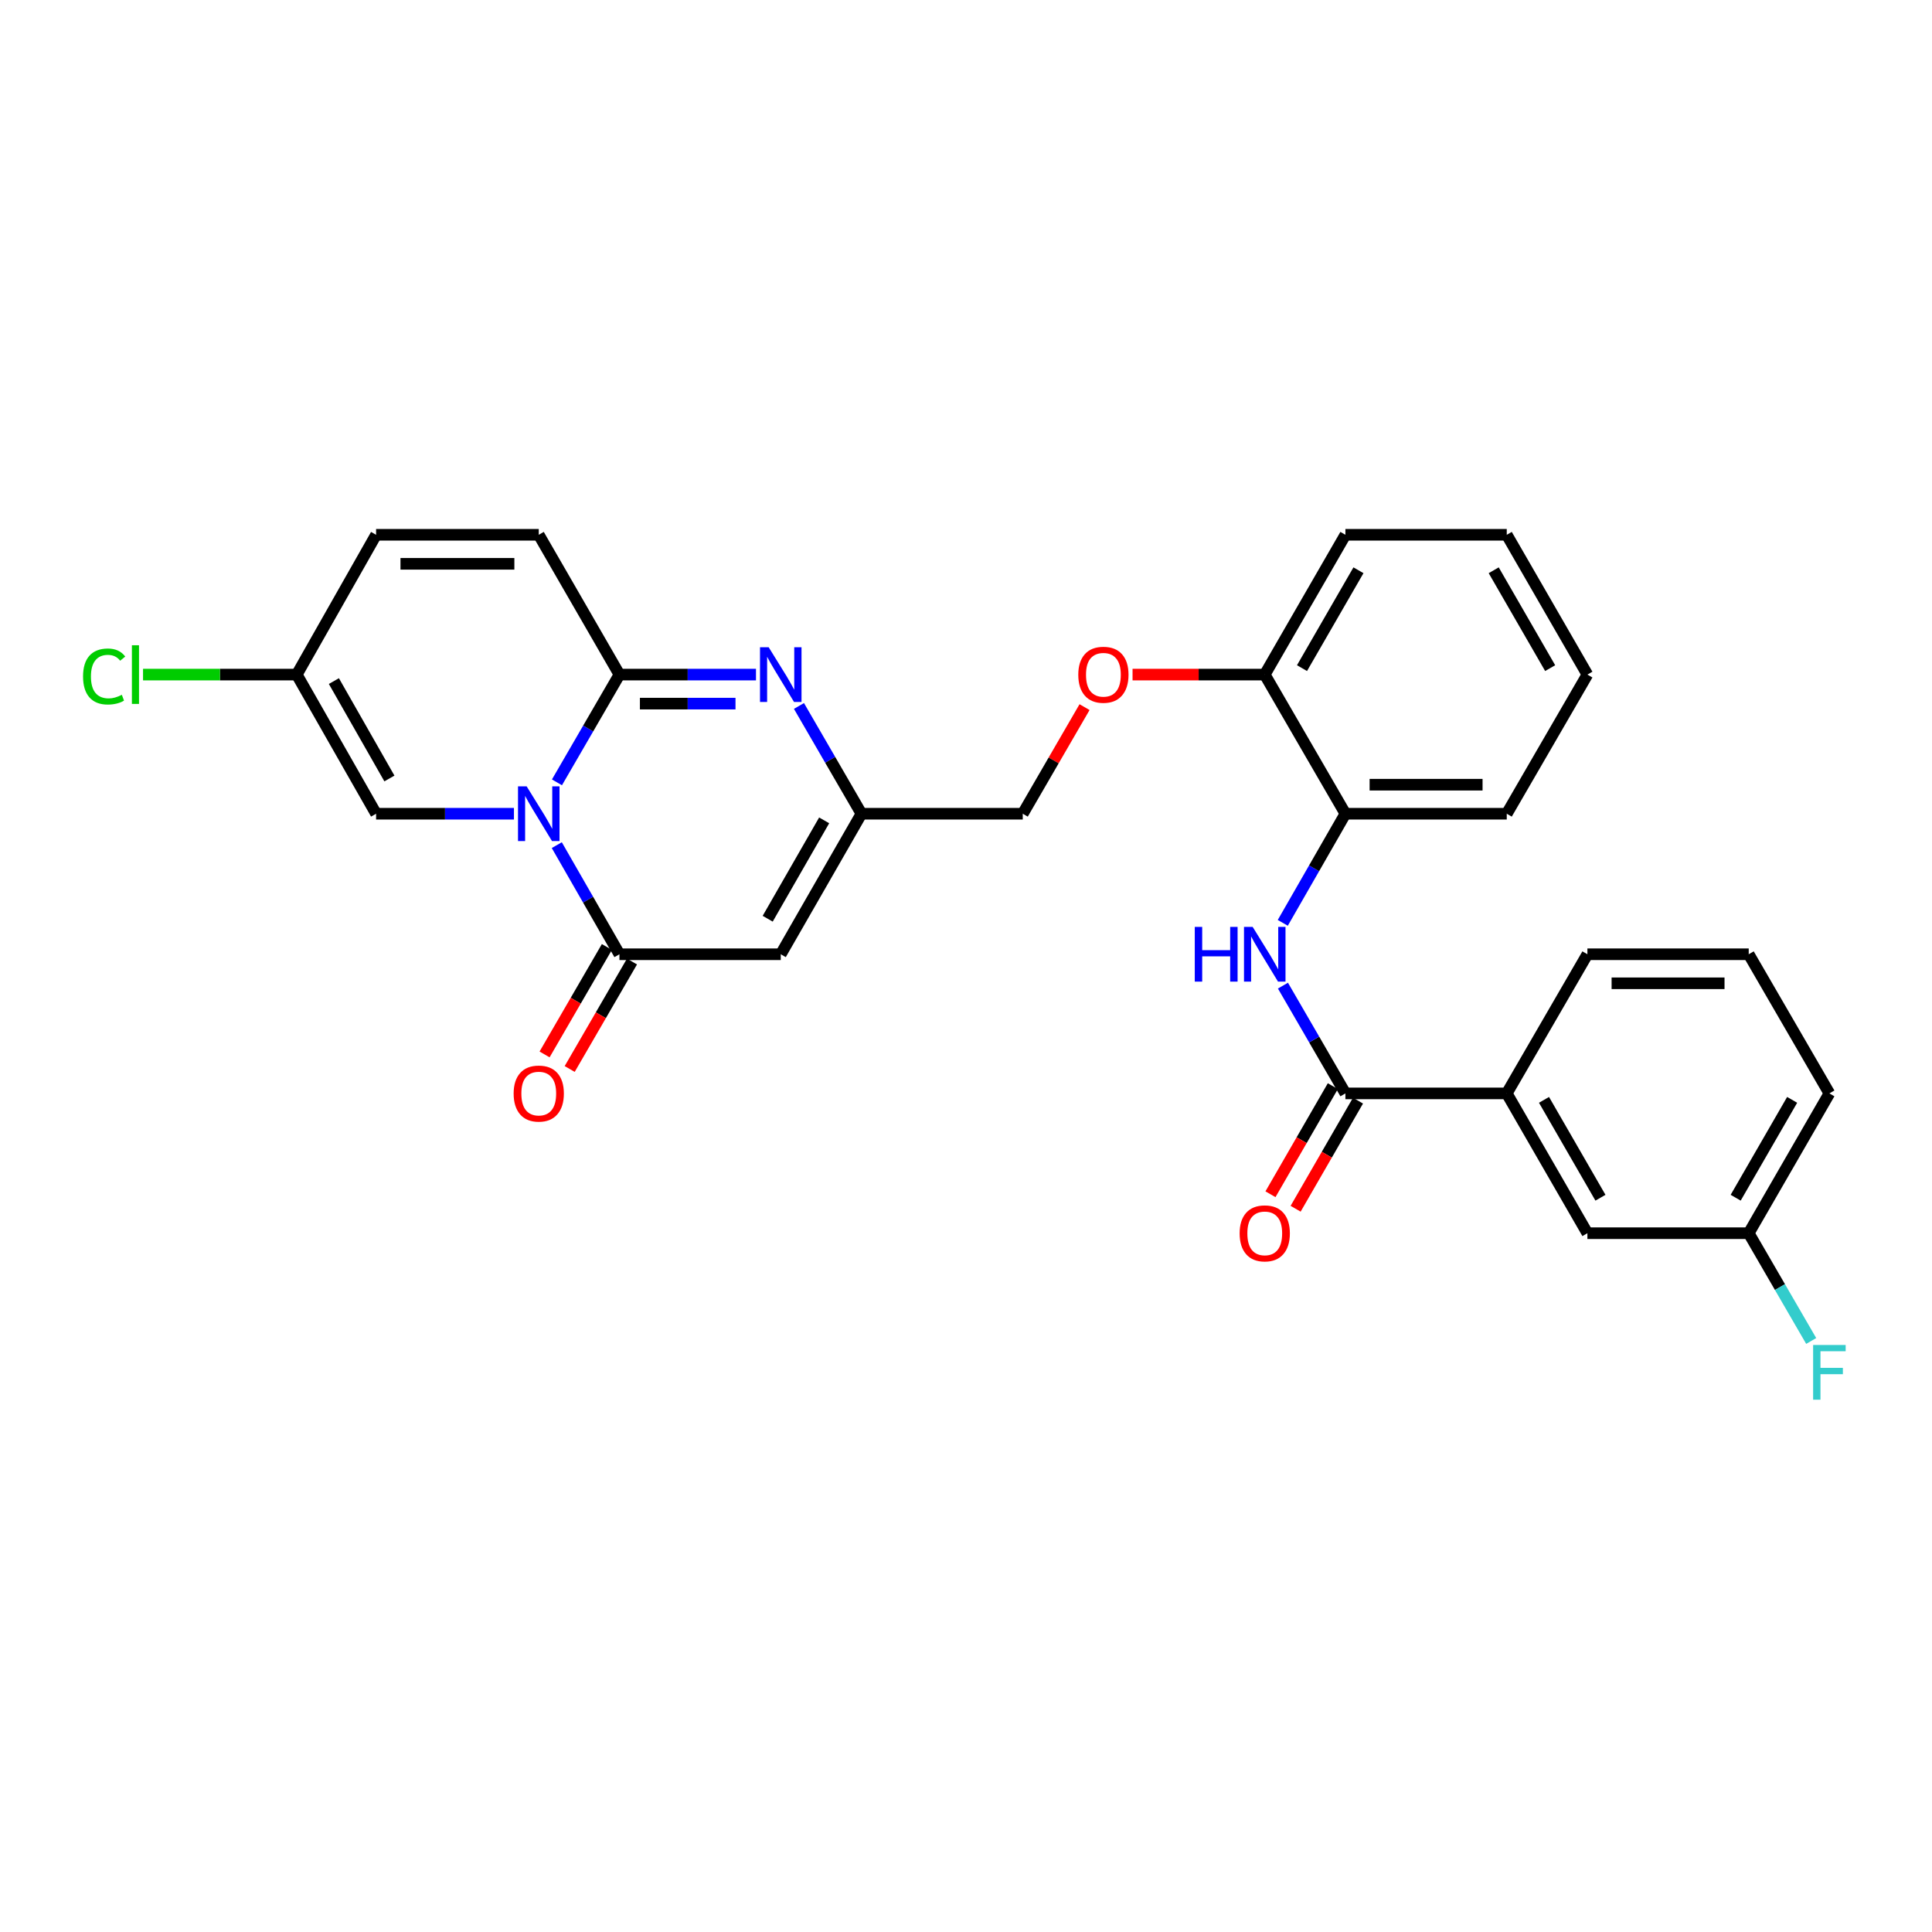 <?xml version='1.0' encoding='iso-8859-1'?>
<svg version='1.1' baseProfile='full'
              xmlns='http://www.w3.org/2000/svg'
                      xmlns:rdkit='http://www.rdkit.org/xml'
                      xmlns:xlink='http://www.w3.org/1999/xlink'
                  xml:space='preserve'
width='1000px' height='1000px' viewBox='0 0 1000 1000'>
<!-- END OF HEADER -->
<rect style='opacity:1.0;fill:#FFFFFF;stroke:none' width='1000' height='1000' x='0' y='0'> </rect>
<path class='bond-0' d='M 288.277,404.945 L 304.447,377.056' style='fill:none;fill-rule:evenodd;stroke:#0000FF;stroke-width:6px;stroke-linecap:butt;stroke-linejoin:miter;stroke-opacity:1' />
<path class='bond-0' d='M 304.447,377.056 L 320.618,349.167' style='fill:none;fill-rule:evenodd;stroke:#000000;stroke-width:6px;stroke-linecap:butt;stroke-linejoin:miter;stroke-opacity:1' />
<path class='bond-1' d='M 288.193,437.443 L 304.405,465.683' style='fill:none;fill-rule:evenodd;stroke:#0000FF;stroke-width:6px;stroke-linecap:butt;stroke-linejoin:miter;stroke-opacity:1' />
<path class='bond-1' d='M 304.405,465.683 L 320.618,493.923' style='fill:none;fill-rule:evenodd;stroke:#000000;stroke-width:6px;stroke-linecap:butt;stroke-linejoin:miter;stroke-opacity:1' />
<path class='bond-6' d='M 266.015,421.186 L 230.338,421.186' style='fill:none;fill-rule:evenodd;stroke:#0000FF;stroke-width:6px;stroke-linecap:butt;stroke-linejoin:miter;stroke-opacity:1' />
<path class='bond-6' d='M 230.338,421.186 L 194.662,421.186' style='fill:none;fill-rule:evenodd;stroke:#000000;stroke-width:6px;stroke-linecap:butt;stroke-linejoin:miter;stroke-opacity:1' />
<path class='bond-2' d='M 320.618,349.167 L 355.957,349.167' style='fill:none;fill-rule:evenodd;stroke:#000000;stroke-width:6px;stroke-linecap:butt;stroke-linejoin:miter;stroke-opacity:1' />
<path class='bond-2' d='M 355.957,349.167 L 391.296,349.167' style='fill:none;fill-rule:evenodd;stroke:#0000FF;stroke-width:6px;stroke-linecap:butt;stroke-linejoin:miter;stroke-opacity:1' />
<path class='bond-2' d='M 331.219,364.194 L 355.957,364.194' style='fill:none;fill-rule:evenodd;stroke:#000000;stroke-width:6px;stroke-linecap:butt;stroke-linejoin:miter;stroke-opacity:1' />
<path class='bond-2' d='M 355.957,364.194 L 380.694,364.194' style='fill:none;fill-rule:evenodd;stroke:#0000FF;stroke-width:6px;stroke-linecap:butt;stroke-linejoin:miter;stroke-opacity:1' />
<path class='bond-8' d='M 320.618,349.167 L 278.86,276.806' style='fill:none;fill-rule:evenodd;stroke:#000000;stroke-width:6px;stroke-linecap:butt;stroke-linejoin:miter;stroke-opacity:1' />
<path class='bond-3' d='M 320.618,493.923 L 404.123,493.923' style='fill:none;fill-rule:evenodd;stroke:#000000;stroke-width:6px;stroke-linecap:butt;stroke-linejoin:miter;stroke-opacity:1' />
<path class='bond-13' d='M 314.118,490.154 L 297.994,517.963' style='fill:none;fill-rule:evenodd;stroke:#000000;stroke-width:6px;stroke-linecap:butt;stroke-linejoin:miter;stroke-opacity:1' />
<path class='bond-13' d='M 297.994,517.963 L 281.87,545.772' style='fill:none;fill-rule:evenodd;stroke:#FF0000;stroke-width:6px;stroke-linecap:butt;stroke-linejoin:miter;stroke-opacity:1' />
<path class='bond-13' d='M 327.117,497.691 L 310.993,525.5' style='fill:none;fill-rule:evenodd;stroke:#000000;stroke-width:6px;stroke-linecap:butt;stroke-linejoin:miter;stroke-opacity:1' />
<path class='bond-13' d='M 310.993,525.5 L 294.87,553.309' style='fill:none;fill-rule:evenodd;stroke:#FF0000;stroke-width:6px;stroke-linecap:butt;stroke-linejoin:miter;stroke-opacity:1' />
<path class='bond-30' d='M 413.54,365.408 L 429.71,393.297' style='fill:none;fill-rule:evenodd;stroke:#0000FF;stroke-width:6px;stroke-linecap:butt;stroke-linejoin:miter;stroke-opacity:1' />
<path class='bond-30' d='M 429.71,393.297 L 445.881,421.186' style='fill:none;fill-rule:evenodd;stroke:#000000;stroke-width:6px;stroke-linecap:butt;stroke-linejoin:miter;stroke-opacity:1' />
<path class='bond-4' d='M 404.123,493.923 L 445.881,421.186' style='fill:none;fill-rule:evenodd;stroke:#000000;stroke-width:6px;stroke-linecap:butt;stroke-linejoin:miter;stroke-opacity:1' />
<path class='bond-4' d='M 397.355,475.531 L 426.585,424.615' style='fill:none;fill-rule:evenodd;stroke:#000000;stroke-width:6px;stroke-linecap:butt;stroke-linejoin:miter;stroke-opacity:1' />
<path class='bond-18' d='M 445.881,421.186 L 529.378,421.186' style='fill:none;fill-rule:evenodd;stroke:#000000;stroke-width:6px;stroke-linecap:butt;stroke-linejoin:miter;stroke-opacity:1' />
<path class='bond-5' d='M 696.382,565.942 L 680.215,538.053' style='fill:none;fill-rule:evenodd;stroke:#000000;stroke-width:6px;stroke-linecap:butt;stroke-linejoin:miter;stroke-opacity:1' />
<path class='bond-5' d='M 680.215,538.053 L 664.048,510.164' style='fill:none;fill-rule:evenodd;stroke:#0000FF;stroke-width:6px;stroke-linecap:butt;stroke-linejoin:miter;stroke-opacity:1' />
<path class='bond-10' d='M 696.382,565.942 L 779.896,565.942' style='fill:none;fill-rule:evenodd;stroke:#000000;stroke-width:6px;stroke-linecap:butt;stroke-linejoin:miter;stroke-opacity:1' />
<path class='bond-15' d='M 689.874,562.187 L 673.733,590.164' style='fill:none;fill-rule:evenodd;stroke:#000000;stroke-width:6px;stroke-linecap:butt;stroke-linejoin:miter;stroke-opacity:1' />
<path class='bond-15' d='M 673.733,590.164 L 657.592,618.14' style='fill:none;fill-rule:evenodd;stroke:#FF0000;stroke-width:6px;stroke-linecap:butt;stroke-linejoin:miter;stroke-opacity:1' />
<path class='bond-15' d='M 702.89,569.697 L 686.749,597.673' style='fill:none;fill-rule:evenodd;stroke:#000000;stroke-width:6px;stroke-linecap:butt;stroke-linejoin:miter;stroke-opacity:1' />
<path class='bond-15' d='M 686.749,597.673 L 670.608,625.649' style='fill:none;fill-rule:evenodd;stroke:#FF0000;stroke-width:6px;stroke-linecap:butt;stroke-linejoin:miter;stroke-opacity:1' />
<path class='bond-9' d='M 194.662,421.186 L 153.606,349.167' style='fill:none;fill-rule:evenodd;stroke:#000000;stroke-width:6px;stroke-linecap:butt;stroke-linejoin:miter;stroke-opacity:1' />
<path class='bond-9' d='M 201.557,402.941 L 172.818,352.528' style='fill:none;fill-rule:evenodd;stroke:#000000;stroke-width:6px;stroke-linecap:butt;stroke-linejoin:miter;stroke-opacity:1' />
<path class='bond-7' d='M 663.964,477.666 L 680.173,449.426' style='fill:none;fill-rule:evenodd;stroke:#0000FF;stroke-width:6px;stroke-linecap:butt;stroke-linejoin:miter;stroke-opacity:1' />
<path class='bond-7' d='M 680.173,449.426 L 696.382,421.186' style='fill:none;fill-rule:evenodd;stroke:#000000;stroke-width:6px;stroke-linecap:butt;stroke-linejoin:miter;stroke-opacity:1' />
<path class='bond-29' d='M 278.86,276.806 L 194.662,276.806' style='fill:none;fill-rule:evenodd;stroke:#000000;stroke-width:6px;stroke-linecap:butt;stroke-linejoin:miter;stroke-opacity:1' />
<path class='bond-29' d='M 266.231,291.832 L 207.291,291.832' style='fill:none;fill-rule:evenodd;stroke:#000000;stroke-width:6px;stroke-linecap:butt;stroke-linejoin:miter;stroke-opacity:1' />
<path class='bond-12' d='M 153.606,349.167 L 194.662,276.806' style='fill:none;fill-rule:evenodd;stroke:#000000;stroke-width:6px;stroke-linecap:butt;stroke-linejoin:miter;stroke-opacity:1' />
<path class='bond-19' d='M 153.606,349.167 L 113.821,349.167' style='fill:none;fill-rule:evenodd;stroke:#000000;stroke-width:6px;stroke-linecap:butt;stroke-linejoin:miter;stroke-opacity:1' />
<path class='bond-19' d='M 113.821,349.167 L 74.035,349.167' style='fill:none;fill-rule:evenodd;stroke:#00CC00;stroke-width:6px;stroke-linecap:butt;stroke-linejoin:miter;stroke-opacity:1' />
<path class='bond-17' d='M 779.896,565.942 L 821.636,638.303' style='fill:none;fill-rule:evenodd;stroke:#000000;stroke-width:6px;stroke-linecap:butt;stroke-linejoin:miter;stroke-opacity:1' />
<path class='bond-17' d='M 799.173,569.288 L 828.392,619.941' style='fill:none;fill-rule:evenodd;stroke:#000000;stroke-width:6px;stroke-linecap:butt;stroke-linejoin:miter;stroke-opacity:1' />
<path class='bond-22' d='M 779.896,565.942 L 821.636,493.923' style='fill:none;fill-rule:evenodd;stroke:#000000;stroke-width:6px;stroke-linecap:butt;stroke-linejoin:miter;stroke-opacity:1' />
<path class='bond-11' d='M 696.382,421.186 L 654.633,349.167' style='fill:none;fill-rule:evenodd;stroke:#000000;stroke-width:6px;stroke-linecap:butt;stroke-linejoin:miter;stroke-opacity:1' />
<path class='bond-24' d='M 696.382,421.186 L 779.896,421.186' style='fill:none;fill-rule:evenodd;stroke:#000000;stroke-width:6px;stroke-linecap:butt;stroke-linejoin:miter;stroke-opacity:1' />
<path class='bond-24' d='M 708.909,406.159 L 767.369,406.159' style='fill:none;fill-rule:evenodd;stroke:#000000;stroke-width:6px;stroke-linecap:butt;stroke-linejoin:miter;stroke-opacity:1' />
<path class='bond-14' d='M 654.633,349.167 L 620.42,349.167' style='fill:none;fill-rule:evenodd;stroke:#000000;stroke-width:6px;stroke-linecap:butt;stroke-linejoin:miter;stroke-opacity:1' />
<path class='bond-14' d='M 620.42,349.167 L 586.207,349.167' style='fill:none;fill-rule:evenodd;stroke:#FF0000;stroke-width:6px;stroke-linecap:butt;stroke-linejoin:miter;stroke-opacity:1' />
<path class='bond-25' d='M 654.633,349.167 L 696.382,276.806' style='fill:none;fill-rule:evenodd;stroke:#000000;stroke-width:6px;stroke-linecap:butt;stroke-linejoin:miter;stroke-opacity:1' />
<path class='bond-25' d='M 673.911,345.822 L 703.135,295.169' style='fill:none;fill-rule:evenodd;stroke:#000000;stroke-width:6px;stroke-linecap:butt;stroke-linejoin:miter;stroke-opacity:1' />
<path class='bond-16' d='M 561.358,366.008 L 545.368,393.597' style='fill:none;fill-rule:evenodd;stroke:#FF0000;stroke-width:6px;stroke-linecap:butt;stroke-linejoin:miter;stroke-opacity:1' />
<path class='bond-16' d='M 545.368,393.597 L 529.378,421.186' style='fill:none;fill-rule:evenodd;stroke:#000000;stroke-width:6px;stroke-linecap:butt;stroke-linejoin:miter;stroke-opacity:1' />
<path class='bond-20' d='M 821.636,638.303 L 905.134,638.303' style='fill:none;fill-rule:evenodd;stroke:#000000;stroke-width:6px;stroke-linecap:butt;stroke-linejoin:miter;stroke-opacity:1' />
<path class='bond-21' d='M 905.134,638.303 L 921.304,666.192' style='fill:none;fill-rule:evenodd;stroke:#000000;stroke-width:6px;stroke-linecap:butt;stroke-linejoin:miter;stroke-opacity:1' />
<path class='bond-21' d='M 921.304,666.192 L 937.474,694.081' style='fill:none;fill-rule:evenodd;stroke:#33CCCC;stroke-width:6px;stroke-linecap:butt;stroke-linejoin:miter;stroke-opacity:1' />
<path class='bond-32' d='M 905.134,638.303 L 946.891,565.942' style='fill:none;fill-rule:evenodd;stroke:#000000;stroke-width:6px;stroke-linecap:butt;stroke-linejoin:miter;stroke-opacity:1' />
<path class='bond-32' d='M 898.383,619.938 L 927.613,569.286' style='fill:none;fill-rule:evenodd;stroke:#000000;stroke-width:6px;stroke-linecap:butt;stroke-linejoin:miter;stroke-opacity:1' />
<path class='bond-23' d='M 821.636,493.923 L 905.134,493.923' style='fill:none;fill-rule:evenodd;stroke:#000000;stroke-width:6px;stroke-linecap:butt;stroke-linejoin:miter;stroke-opacity:1' />
<path class='bond-23' d='M 834.161,508.949 L 892.609,508.949' style='fill:none;fill-rule:evenodd;stroke:#000000;stroke-width:6px;stroke-linecap:butt;stroke-linejoin:miter;stroke-opacity:1' />
<path class='bond-26' d='M 905.134,493.923 L 946.891,565.942' style='fill:none;fill-rule:evenodd;stroke:#000000;stroke-width:6px;stroke-linecap:butt;stroke-linejoin:miter;stroke-opacity:1' />
<path class='bond-31' d='M 779.896,421.186 L 821.636,349.167' style='fill:none;fill-rule:evenodd;stroke:#000000;stroke-width:6px;stroke-linecap:butt;stroke-linejoin:miter;stroke-opacity:1' />
<path class='bond-28' d='M 696.382,276.806 L 779.896,276.806' style='fill:none;fill-rule:evenodd;stroke:#000000;stroke-width:6px;stroke-linecap:butt;stroke-linejoin:miter;stroke-opacity:1' />
<path class='bond-27' d='M 821.636,349.167 L 779.896,276.806' style='fill:none;fill-rule:evenodd;stroke:#000000;stroke-width:6px;stroke-linecap:butt;stroke-linejoin:miter;stroke-opacity:1' />
<path class='bond-27' d='M 802.359,345.821 L 773.141,295.168' style='fill:none;fill-rule:evenodd;stroke:#000000;stroke-width:6px;stroke-linecap:butt;stroke-linejoin:miter;stroke-opacity:1' />
<path  class='atom-0' d='M 272.6 407.026
L 281.88 422.026
Q 282.8 423.506, 284.28 426.186
Q 285.76 428.866, 285.84 429.026
L 285.84 407.026
L 289.6 407.026
L 289.6 435.346
L 285.72 435.346
L 275.76 418.946
Q 274.6 417.026, 273.36 414.826
Q 272.16 412.626, 271.8 411.946
L 271.8 435.346
L 268.12 435.346
L 268.12 407.026
L 272.6 407.026
' fill='#0000FF'/>
<path  class='atom-3' d='M 397.863 335.007
L 407.143 350.007
Q 408.063 351.487, 409.543 354.167
Q 411.023 356.847, 411.103 357.007
L 411.103 335.007
L 414.863 335.007
L 414.863 363.327
L 410.983 363.327
L 401.023 346.927
Q 399.863 345.007, 398.623 342.807
Q 397.423 340.607, 397.063 339.927
L 397.063 363.327
L 393.383 363.327
L 393.383 335.007
L 397.863 335.007
' fill='#0000FF'/>
<path  class='atom-8' d='M 618.413 479.763
L 622.253 479.763
L 622.253 491.803
L 636.733 491.803
L 636.733 479.763
L 640.573 479.763
L 640.573 508.083
L 636.733 508.083
L 636.733 495.003
L 622.253 495.003
L 622.253 508.083
L 618.413 508.083
L 618.413 479.763
' fill='#0000FF'/>
<path  class='atom-8' d='M 648.373 479.763
L 657.653 494.763
Q 658.573 496.243, 660.053 498.923
Q 661.533 501.603, 661.613 501.763
L 661.613 479.763
L 665.373 479.763
L 665.373 508.083
L 661.493 508.083
L 651.533 491.683
Q 650.373 489.763, 649.133 487.563
Q 647.933 485.363, 647.573 484.683
L 647.573 508.083
L 643.893 508.083
L 643.893 479.763
L 648.373 479.763
' fill='#0000FF'/>
<path  class='atom-14' d='M 265.86 566.022
Q 265.86 559.222, 269.22 555.422
Q 272.58 551.622, 278.86 551.622
Q 285.14 551.622, 288.5 555.422
Q 291.86 559.222, 291.86 566.022
Q 291.86 572.902, 288.46 576.822
Q 285.06 580.702, 278.86 580.702
Q 272.62 580.702, 269.22 576.822
Q 265.86 572.942, 265.86 566.022
M 278.86 577.502
Q 283.18 577.502, 285.5 574.622
Q 287.86 571.702, 287.86 566.022
Q 287.86 560.462, 285.5 557.662
Q 283.18 554.822, 278.86 554.822
Q 274.54 554.822, 272.18 557.622
Q 269.86 560.422, 269.86 566.022
Q 269.86 571.742, 272.18 574.622
Q 274.54 577.502, 278.86 577.502
' fill='#FF0000'/>
<path  class='atom-16' d='M 641.633 638.383
Q 641.633 631.583, 644.993 627.783
Q 648.353 623.983, 654.633 623.983
Q 660.913 623.983, 664.273 627.783
Q 667.633 631.583, 667.633 638.383
Q 667.633 645.263, 664.233 649.183
Q 660.833 653.063, 654.633 653.063
Q 648.393 653.063, 644.993 649.183
Q 641.633 645.303, 641.633 638.383
M 654.633 649.863
Q 658.953 649.863, 661.273 646.983
Q 663.633 644.063, 663.633 638.383
Q 663.633 632.823, 661.273 630.023
Q 658.953 627.183, 654.633 627.183
Q 650.313 627.183, 647.953 629.983
Q 645.633 632.783, 645.633 638.383
Q 645.633 644.103, 647.953 646.983
Q 650.313 649.863, 654.633 649.863
' fill='#FF0000'/>
<path  class='atom-17' d='M 558.119 349.247
Q 558.119 342.447, 561.479 338.647
Q 564.839 334.847, 571.119 334.847
Q 577.399 334.847, 580.759 338.647
Q 584.119 342.447, 584.119 349.247
Q 584.119 356.127, 580.719 360.047
Q 577.319 363.927, 571.119 363.927
Q 564.879 363.927, 561.479 360.047
Q 558.119 356.167, 558.119 349.247
M 571.119 360.727
Q 575.439 360.727, 577.759 357.847
Q 580.119 354.927, 580.119 349.247
Q 580.119 343.687, 577.759 340.887
Q 575.439 338.047, 571.119 338.047
Q 566.799 338.047, 564.439 340.847
Q 562.119 343.647, 562.119 349.247
Q 562.119 354.967, 564.439 357.847
Q 566.799 360.727, 571.119 360.727
' fill='#FF0000'/>
<path  class='atom-20' d='M 42.988 350.147
Q 42.988 343.107, 46.268 339.427
Q 49.588 335.707, 55.868 335.707
Q 61.708 335.707, 64.828 339.827
L 62.188 341.987
Q 59.908 338.987, 55.868 338.987
Q 51.588 338.987, 49.308 341.867
Q 47.068 344.707, 47.068 350.147
Q 47.068 355.747, 49.388 358.627
Q 51.748 361.507, 56.308 361.507
Q 59.428 361.507, 63.068 359.627
L 64.188 362.627
Q 62.708 363.587, 60.468 364.147
Q 58.228 364.707, 55.748 364.707
Q 49.588 364.707, 46.268 360.947
Q 42.988 357.187, 42.988 350.147
' fill='#00CC00'/>
<path  class='atom-20' d='M 68.268 333.987
L 71.948 333.987
L 71.948 364.347
L 68.268 364.347
L 68.268 333.987
' fill='#00CC00'/>
<path  class='atom-22' d='M 938.471 696.162
L 955.311 696.162
L 955.311 699.402
L 942.271 699.402
L 942.271 708.002
L 953.871 708.002
L 953.871 711.282
L 942.271 711.282
L 942.271 724.482
L 938.471 724.482
L 938.471 696.162
' fill='#33CCCC'/>
</svg>
